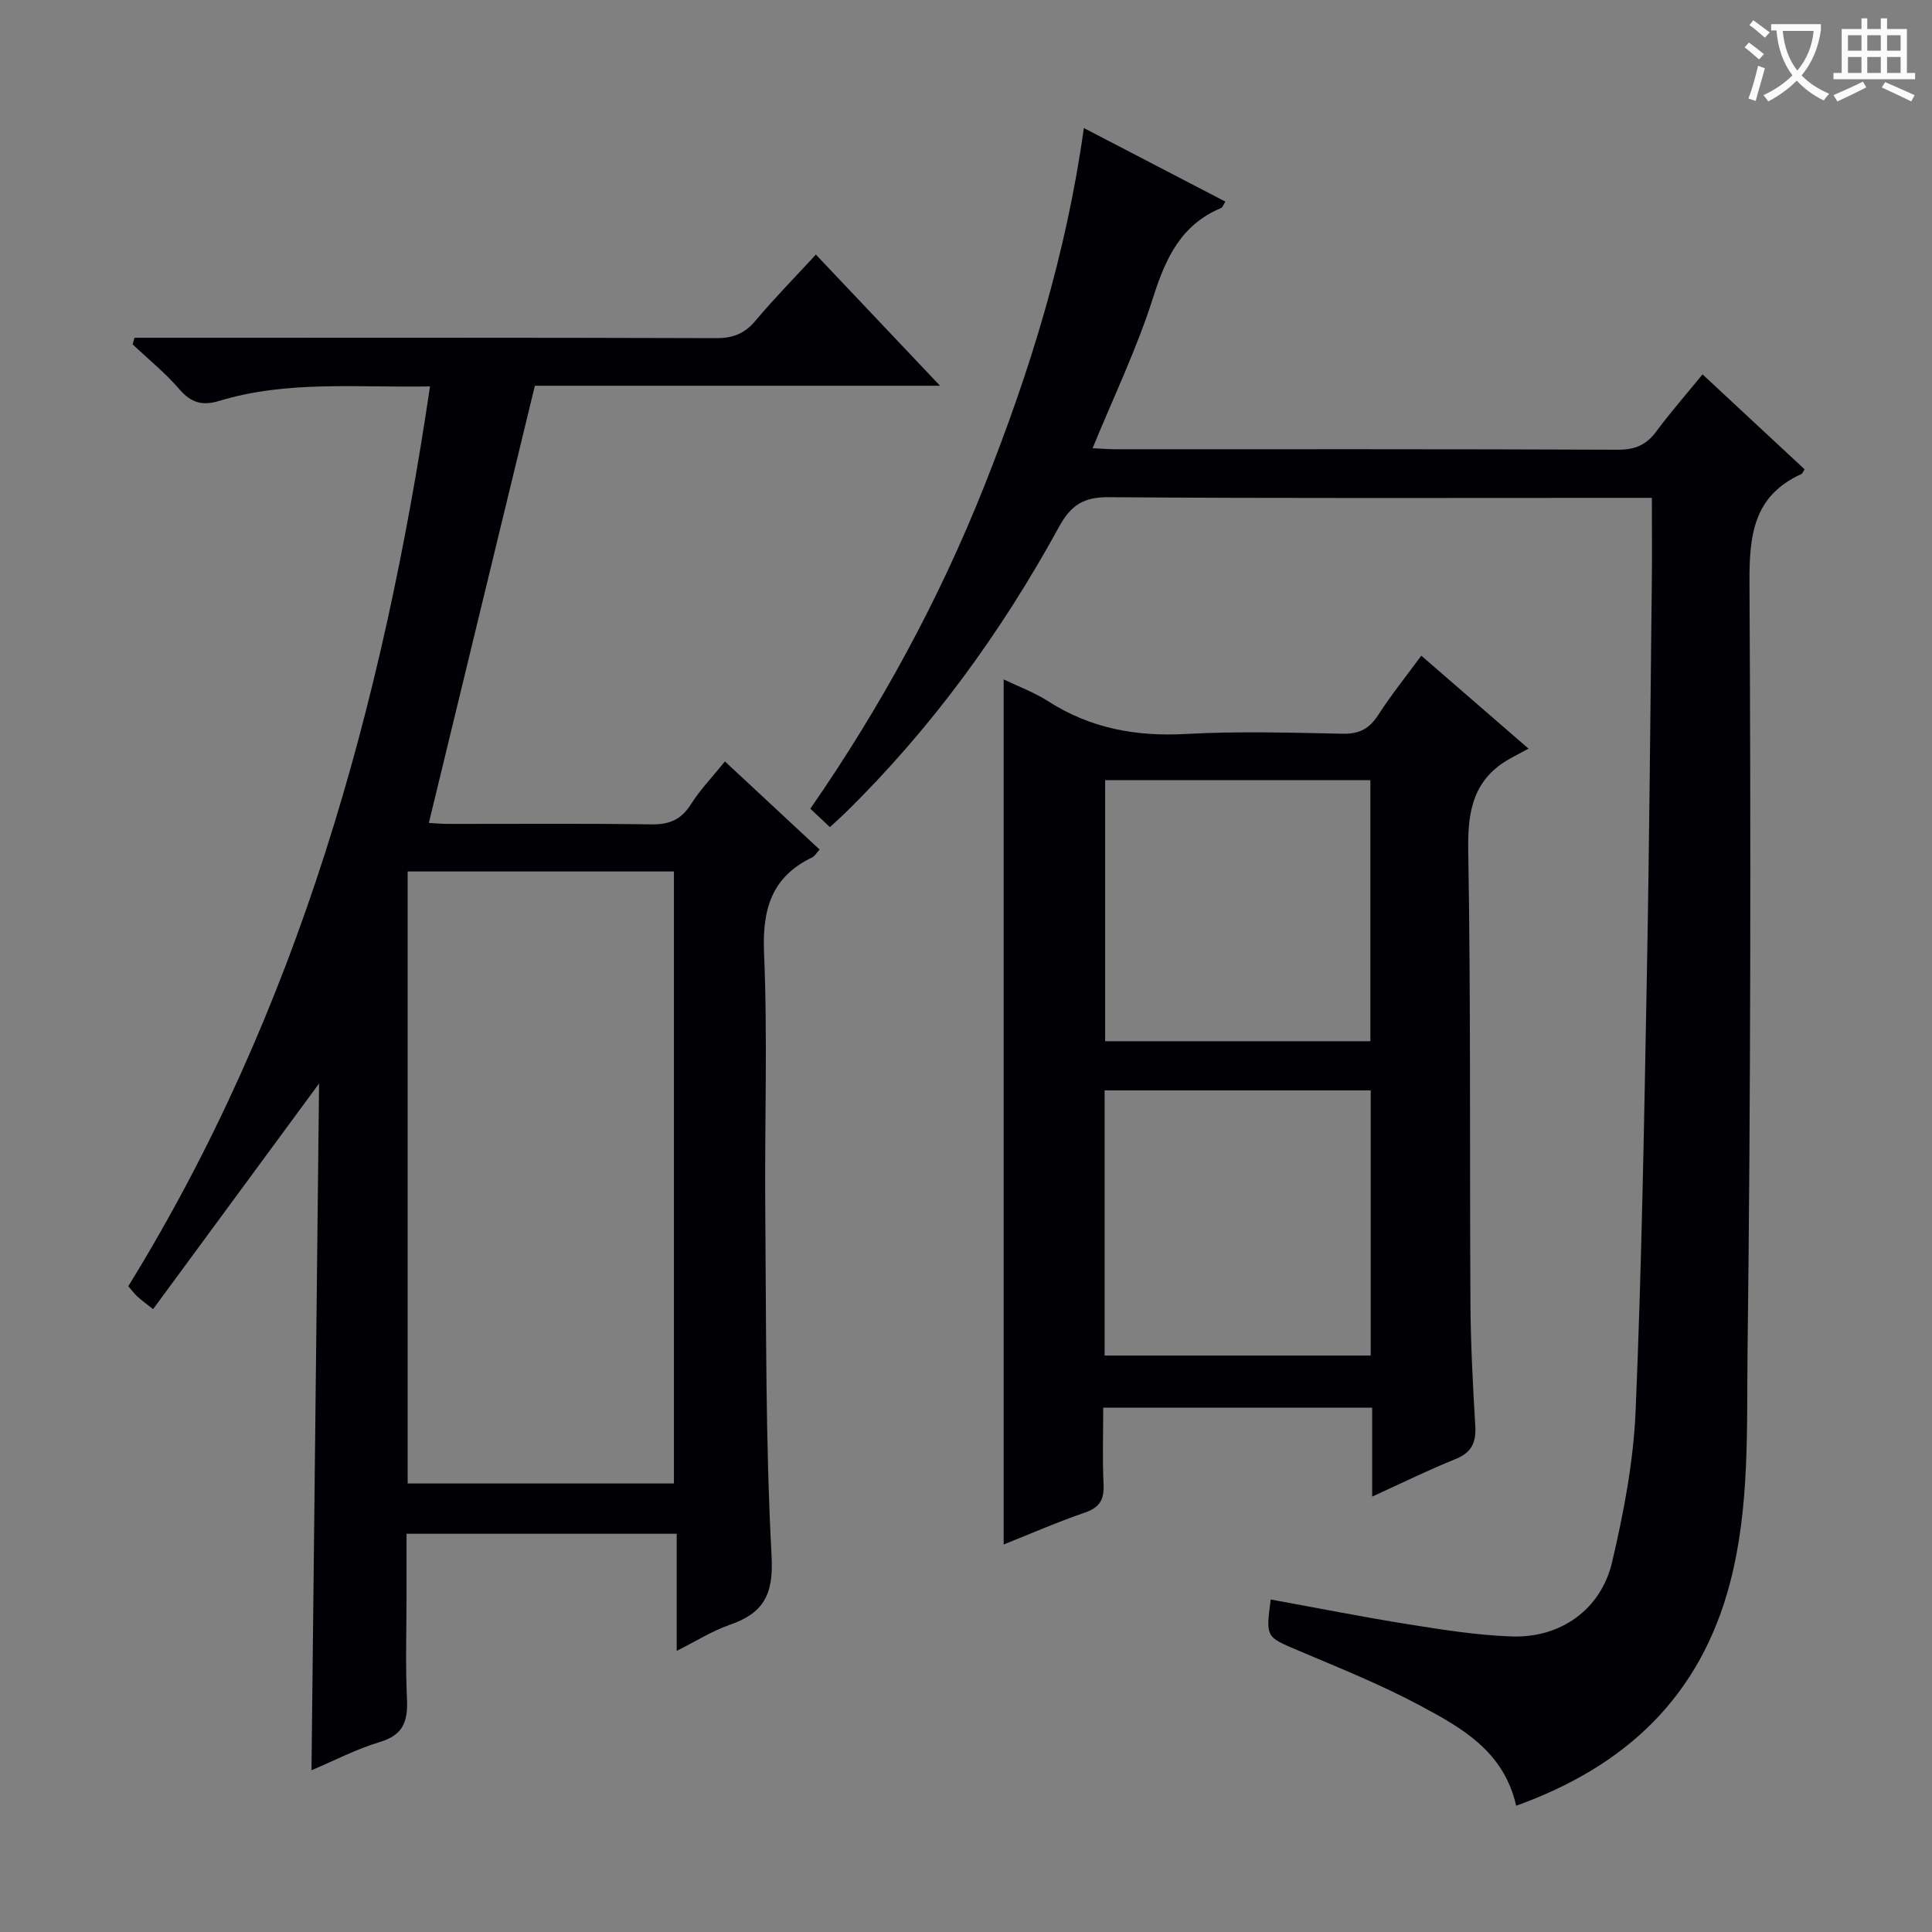 <svg enable-background="new 0 0 400 400" viewBox="0 0 400 400" xmlns="http://www.w3.org/2000/svg"><rect x="0" y="0" width="400" height="400" fill="#808080" stroke="none"/><g fill="#010105"><path d="m89.03 80c-15.03.29-29.54-1.29-43.67 3.01-3.4 1.03-5.78.42-8.18-2.38-2.91-3.39-6.45-6.24-9.71-9.33.12-.46.24-.91.37-1.37h5.01c38.49 0 76.98-.05 115.46.08 3.5.01 5.89-.97 8.12-3.63 3.84-4.57 8.04-8.84 12.49-13.67 8.47 8.95 16.72 17.66 25.7 27.15-29.05 0-56.96 0-83.88 0-7.38 30.43-14.62 60.29-21.95 90.51.57.03 2.31.21 4.06.21 14 .02 27.99-.12 41.98.1 3.76.06 6.21-.98 8.23-4.18 1.93-3.05 4.49-5.7 7.03-8.85 6.62 6.17 13.01 12.11 19.6 18.24-.68.74-1.01 1.37-1.53 1.62-8.47 4.07-10.36 10.8-9.97 19.87.75 17.63.1 35.31.25 52.97.21 23.97.03 47.97 1.31 71.89.43 8.05-1.76 11.78-8.76 14.2-3.55 1.23-6.81 3.31-10.89 5.36 0-8.44 0-16.15 0-24.25-18.72 0-36.95 0-55.93 0v12.3c0 7.33-.25 14.67.09 21.99.21 4.56-.8 7.38-5.61 8.82-4.85 1.46-9.42 3.85-14.16 5.85.53-47.69 1.05-94.91 1.57-142.18-11.49 15.63-22.8 30.99-34.37 46.72-1.83-1.47-2.59-2-3.26-2.63-.6-.56-1.09-1.23-1.87-2.12 35.14-57 52.65-119.94 62.47-186.3zm-4.63 100.43v126.71h55.13c0-42.51 0-84.57 0-126.71-18.5 0-36.6 0-55.13 0z"/><path d="m313.91 373.86c-2.58-11.29-11.25-16.1-19.71-20.64-8.17-4.39-16.85-7.87-25.41-11.5-6.68-2.84-6.75-2.67-5.7-10.56 9.56 1.74 19.09 3.63 28.67 5.16 7.04 1.12 14.14 2.25 21.24 2.49 10.07.35 18.45-5.55 20.76-15.36 2.42-10.3 4.44-20.88 4.88-31.42 1.26-29.93 1.76-59.89 2.32-89.84.51-27.14.72-54.28 1.03-81.41.07-5.76.01-11.53.01-17.7-1.88 0-3.69 0-5.49 0-35.66 0-71.32.12-106.97-.14-5.21-.04-7.82 1.64-10.28 6.14-11.97 21.86-26.52 41.87-44.39 59.35-.93.91-1.92 1.77-3.05 2.82-1.36-1.28-2.54-2.39-4.05-3.82 14.57-21.01 26.68-43.29 36.08-66.96 9.39-23.64 16.91-47.84 20.55-73.96 9.87 5.13 19.47 10.12 29.3 15.23-.41.64-.56 1.19-.89 1.33-8.28 3.47-11.47 10.35-14.06 18.5-3.34 10.54-8.19 20.6-12.54 31.23 1.64.07 3.22.21 4.8.21 34.66.01 69.32-.05 103.98.1 3.55.01 5.89-1.02 7.95-3.81 2.86-3.87 6.05-7.5 9.55-11.79 7.18 6.68 14.17 13.18 21.14 19.66-.33.49-.44.87-.68.98-9.92 4.51-10.79 12.65-10.74 22.51.3 53.15.25 106.3-.4 159.45-.19 15.87.47 31.93-3.63 47.62-6.14 23.41-21.4 37.89-44.27 46.13z"/><path d="m228.41 291.44c0 5.28-.18 10.57.07 15.85.14 3.11-.73 4.79-3.83 5.86-5.79 1.99-11.42 4.46-16.85 6.62 0-59.64 0-119.12 0-179.1 2.91 1.4 6.29 2.64 9.25 4.54 8.75 5.6 18.17 7.32 28.48 6.75 10.8-.59 21.65-.27 32.48-.05 3.42.07 5.5-1.04 7.32-3.86 2.69-4.17 5.82-8.05 8.93-12.3 7.14 6.19 14.02 12.15 22.21 19.25-1.53.82-2.7 1.42-3.84 2.06-7.46 4.17-8.79 10.61-8.65 18.79.54 31.31.28 62.63.46 93.95.05 8.48.5 16.95 1 25.42.2 3.44-.75 5.53-4.13 6.88-5.65 2.27-11.12 4.98-17.22 7.76 0-6.5 0-12.26 0-18.41-18.56-.01-36.77-.01-55.68-.01zm.29-10.79h55.09c0-18.44 0-36.53 0-54.9-18.4 0-36.6 0-55.09 0zm55.02-65.08c0-18.12 0-35.99 0-54.04-18.44 0-36.61 0-54.91 0v54.04z"/></g><path d="m362.1 8.8c1.1.8 2.1 1.6 3.1 2.4l-1 1.1c-1.3-1.1-2.3-2-3-2.5zm1.9 4.8c.5.2.9.4 1.4.5-.6 2.3-1.3 4.5-1.9 6.8l-1.5-.5c.8-2.1 1.4-4.3 2-6.8zm-1-9.4c1.3.9 2.4 1.8 3.4 2.5l-1 1.1c-1.4-1.2-2.4-2.1-3.2-2.6zm3.7 2.2v-1.4h10.3v1.2c-.5 3.6-1.8 6.8-4 9.4 1.5 1.6 3.4 2.8 5.7 3.8-.3.4-.7.8-1.1 1.4-2.3-1.1-4.1-2.5-5.6-4.1-1.6 1.6-3.6 3.1-5.9 4.3-.3-.5-.7-.9-1-1.3 2.4-1.1 4.4-2.5 6-4.1-1.9-2.5-3-5.6-3.3-9.3h-1.1zm8.8 0h-6.4c.3 3.3 1.3 6 3 8.2 2-2.3 3.1-5.1 3.4-8.2z" fill="#fcfbfa"/><path d="m385.3 3.8h1.3v2.2h2.8v-2.2h1.3v2.2h4.1v9.1h1.7v1.3h-16.9v-1.3h1.7v-9.1h4.1v-2.2zm.4 13.1.7 1.2c-1.8.9-3.8 1.9-6 2.9-.2-.4-.5-.8-.8-1.3 2.3-1 4.3-1.9 6.1-2.8zm-3.1-6.4h2.8v-3.2h-2.8zm0 4.6h2.8v-3.3h-2.8zm4-4.6h2.8v-3.2h-2.8zm0 4.6h2.8v-3.3h-2.8zm3.7 1.9c2.1.9 4.1 1.8 6.1 2.7l-.7 1.3c-2.2-1.1-4.2-2-6.1-2.9zm3.2-9.7h-2.8v3.2h2.8zm-2.8 7.8h2.8v-3.3h-2.8z" fill="#fcfbfa"/></svg>